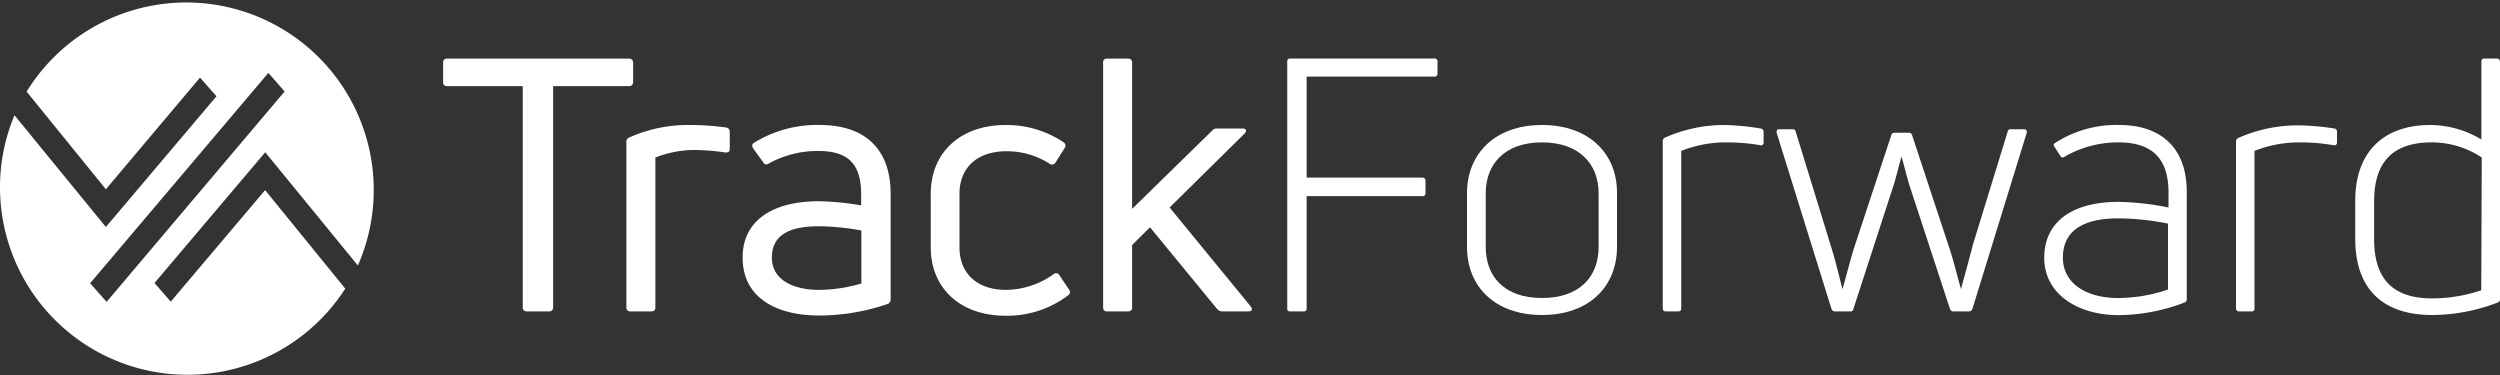 <svg id="Ebene_1" data-name="Ebene 1" xmlns="http://www.w3.org/2000/svg" viewBox="0 0 200 30"><rect x="0" y="0" width="200" height="30" fill="#333333" stroke="none"/><defs><style>.cls-1{fill:#fff;}</style></defs><path class="cls-1" d="M50.65,6.58V5a.31.31,0,0,0-.34-.31H35.76a.28.28,0,0,0-.31.31V6.58a.28.28,0,0,0,.31.31h6.06V24.6a.3.3,0,0,0,.34.31h1.75a.3.3,0,0,0,.34-.31V6.89h6.06A.31.31,0,0,0,50.65,6.58Z"/><path class="cls-1" d="M58.09,10.2A21.33,21.33,0,0,0,55.18,10a11.53,11.53,0,0,0-4.84,1,.35.35,0,0,0-.23.37V24.6a.29.29,0,0,0,.32.31H52.1c.22,0,.33-.11.33-.31v-12A8.62,8.62,0,0,1,55.49,12a17.56,17.56,0,0,1,2.55.2c.22,0,.34-.06.34-.29V10.57A.33.33,0,0,0,58.09,10.2Z"/><path class="cls-1" d="M65.6,10a9.54,9.54,0,0,0-5.35,1.47c-.11.12-.08.23,0,.4L61.07,13a.27.27,0,0,0,.43.08,8.05,8.05,0,0,1,4-1c2.46,0,3.39,1.16,3.39,3.45v.9a21.77,21.77,0,0,0-3.39-.33c-3.63,0-6.09,1.5-6.09,4.5,0,3.36,2.91,4.64,6.09,4.64A16.89,16.89,0,0,0,71,24.32a.37.37,0,0,0,.25-.37V15.46C71.23,11.81,69.08,10,65.6,10Zm3.31,12.68a12.24,12.24,0,0,1-3.39.51c-2.18,0-3.77-.88-3.77-2.57s1.19-2.52,3.77-2.52a20,20,0,0,1,3.39.34Z"/><path class="cls-1" d="M84.74,22a.29.29,0,0,0-.46-.06,6.65,6.65,0,0,1-3.79,1.25c-2.38,0-3.73-1.36-3.73-3.4v-4.3c0-2,1.33-3.39,3.76-3.39a6.32,6.32,0,0,1,3.45,1,.32.32,0,0,0,.46-.08l.73-1.16a.32.32,0,0,0-.08-.48A8.19,8.19,0,0,0,80.46,10c-3.7,0-6,2.27-6,5.49v4.3c0,3.2,2.29,5.47,6,5.47a8.1,8.1,0,0,0,5-1.64.31.31,0,0,0,.06-.46Z"/><path class="cls-1" d="M93.57,16.6l6-5.92c.2-.2.12-.4-.14-.4H97.37a.46.46,0,0,0-.4.17l-6.4,6.26V5c0-.2-.11-.31-.34-.31H88.56a.28.28,0,0,0-.31.31V24.6a.28.28,0,0,0,.31.31h1.67c.23,0,.34-.11.34-.31v-5L92,18.18l5.37,6.54a.52.52,0,0,0,.43.19h2.09c.26,0,.34-.16.17-.39Z"/><path class="cls-1" d="M114.72,4.68H103.2a.21.21,0,0,0-.22.23V24.69a.2.2,0,0,0,.22.22h1.11a.2.2,0,0,0,.22-.22v-9h9.28a.21.21,0,0,0,.23-.23v-1a.23.23,0,0,0-.23-.25h-9.28V6.13h10.19A.23.23,0,0,0,115,5.9v-1A.23.23,0,0,0,114.72,4.68Z"/><path class="cls-1" d="M123.36,10c-3.82,0-6,2.35-6,5.46v4.3c0,3.14,2.21,5.44,6,5.44s6-2.3,6-5.44v-4.3C129.39,12.38,127.21,10,123.36,10Zm4.53,9.76c0,2.35-1.5,4.08-4.53,4.08s-4.5-1.73-4.5-4.08v-4.3c0-2.35,1.53-4.07,4.5-4.07s4.53,1.72,4.53,4.07Z"/><path class="cls-1" d="M140.85,10.28A20.37,20.37,0,0,0,138,10a11.67,11.67,0,0,0-4.78,1,.29.29,0,0,0-.2.28V24.69a.22.22,0,0,0,.25.22h1a.21.21,0,0,0,.23-.22V12.07a9.77,9.77,0,0,1,3.65-.68,16,16,0,0,1,2.69.23.2.2,0,0,0,.25-.2v-.88C141.08,10.4,141,10.31,140.85,10.28Z"/><path class="cls-1" d="M161.94,10.34h-1.07a.23.23,0,0,0-.26.2l-2.8,9.11c-.22.91-.71,2.63-.93,3.48h0c-.31-1.07-.59-2.26-.91-3.22l-3-9.09a.25.25,0,0,0-.25-.2h-1.16a.26.26,0,0,0-.26.2l-3,9.09c-.31,1-.59,2.15-.9,3.22h0c-.31-1.16-.57-2.32-.94-3.48l-2.8-9.11a.23.23,0,0,0-.25-.2h-1.08c-.17,0-.22.11-.2.28l4.39,14.1c.06.11.11.19.26.19h1.27a.2.2,0,0,0,.22-.19l3.2-9.85c.23-.71.43-1.56.65-2.35h0c.23.79.43,1.64.65,2.35L156,24.72c.06.11.12.19.26.19h1.27c.14,0,.2-.08.26-.19l4.35-14.1C162.17,10.45,162.09,10.34,161.94,10.34Z"/><path class="cls-1" d="M169.54,10a9,9,0,0,0-5.18,1.47c-.09.06-.09.17,0,.28l.48.74a.21.21,0,0,0,.31.06,8.52,8.52,0,0,1,4.33-1.16c2.86,0,4,1.47,4,4v1.21a22,22,0,0,0-4-.45c-3.65,0-5.94,1.56-5.94,4.47s2.69,4.59,5.94,4.59a14.9,14.9,0,0,0,5.26-1,.28.28,0,0,0,.2-.28v-8.6C174.94,12,173.05,10,169.54,10Zm3.9,13.16a12.29,12.29,0,0,1-4,.68c-2.57,0-4.41-1.19-4.41-3.23s1.47-3.14,4.41-3.14a20.38,20.38,0,0,1,4,.42Z"/><path class="cls-1" d="M186.75,10.28a20.39,20.39,0,0,0-2.89-.25,11.7,11.7,0,0,0-4.78,1,.29.29,0,0,0-.2.28V24.69a.23.23,0,0,0,.26.22h1a.2.2,0,0,0,.22-.22V12.07a9.77,9.77,0,0,1,3.65-.68,16,16,0,0,1,2.69.23.21.21,0,0,0,.26-.2v-.88A.24.24,0,0,0,186.75,10.28Z"/><path class="cls-1" d="M199.74,4.68h-1a.22.22,0,0,0-.23.23v6.25A8,8,0,0,0,194.42,10c-3.65,0-6,2.07-6,6.06v3.05c0,4.22,2.43,6.09,6.14,6.09a14.7,14.7,0,0,0,5.26-1A.25.25,0,0,0,200,24v-19C200,4.77,199.91,4.68,199.74,4.68ZM198.5,23.22a12.21,12.21,0,0,1-3.93.65c-2.95,0-4.64-1.36-4.64-4.73V16.09c0-3.29,1.66-4.7,4.61-4.7a7.24,7.24,0,0,1,4,1.21Z"/><path class="cls-1" d="M21.21,15.21l-7.55,8.92-1.3-1.49,8.86-10.46,7.41,9.06A15,15,0,0,0,2.13,7.33l6.34,7.81L16,6.21,17.32,7.7,8.47,18.16,1.16,9.22A14.84,14.84,0,0,0,0,15a15,15,0,0,0,27.62,8.09Zm-14,7.45L21.47,5.83l1.3,1.49L8.53,24.15Z"/></svg>